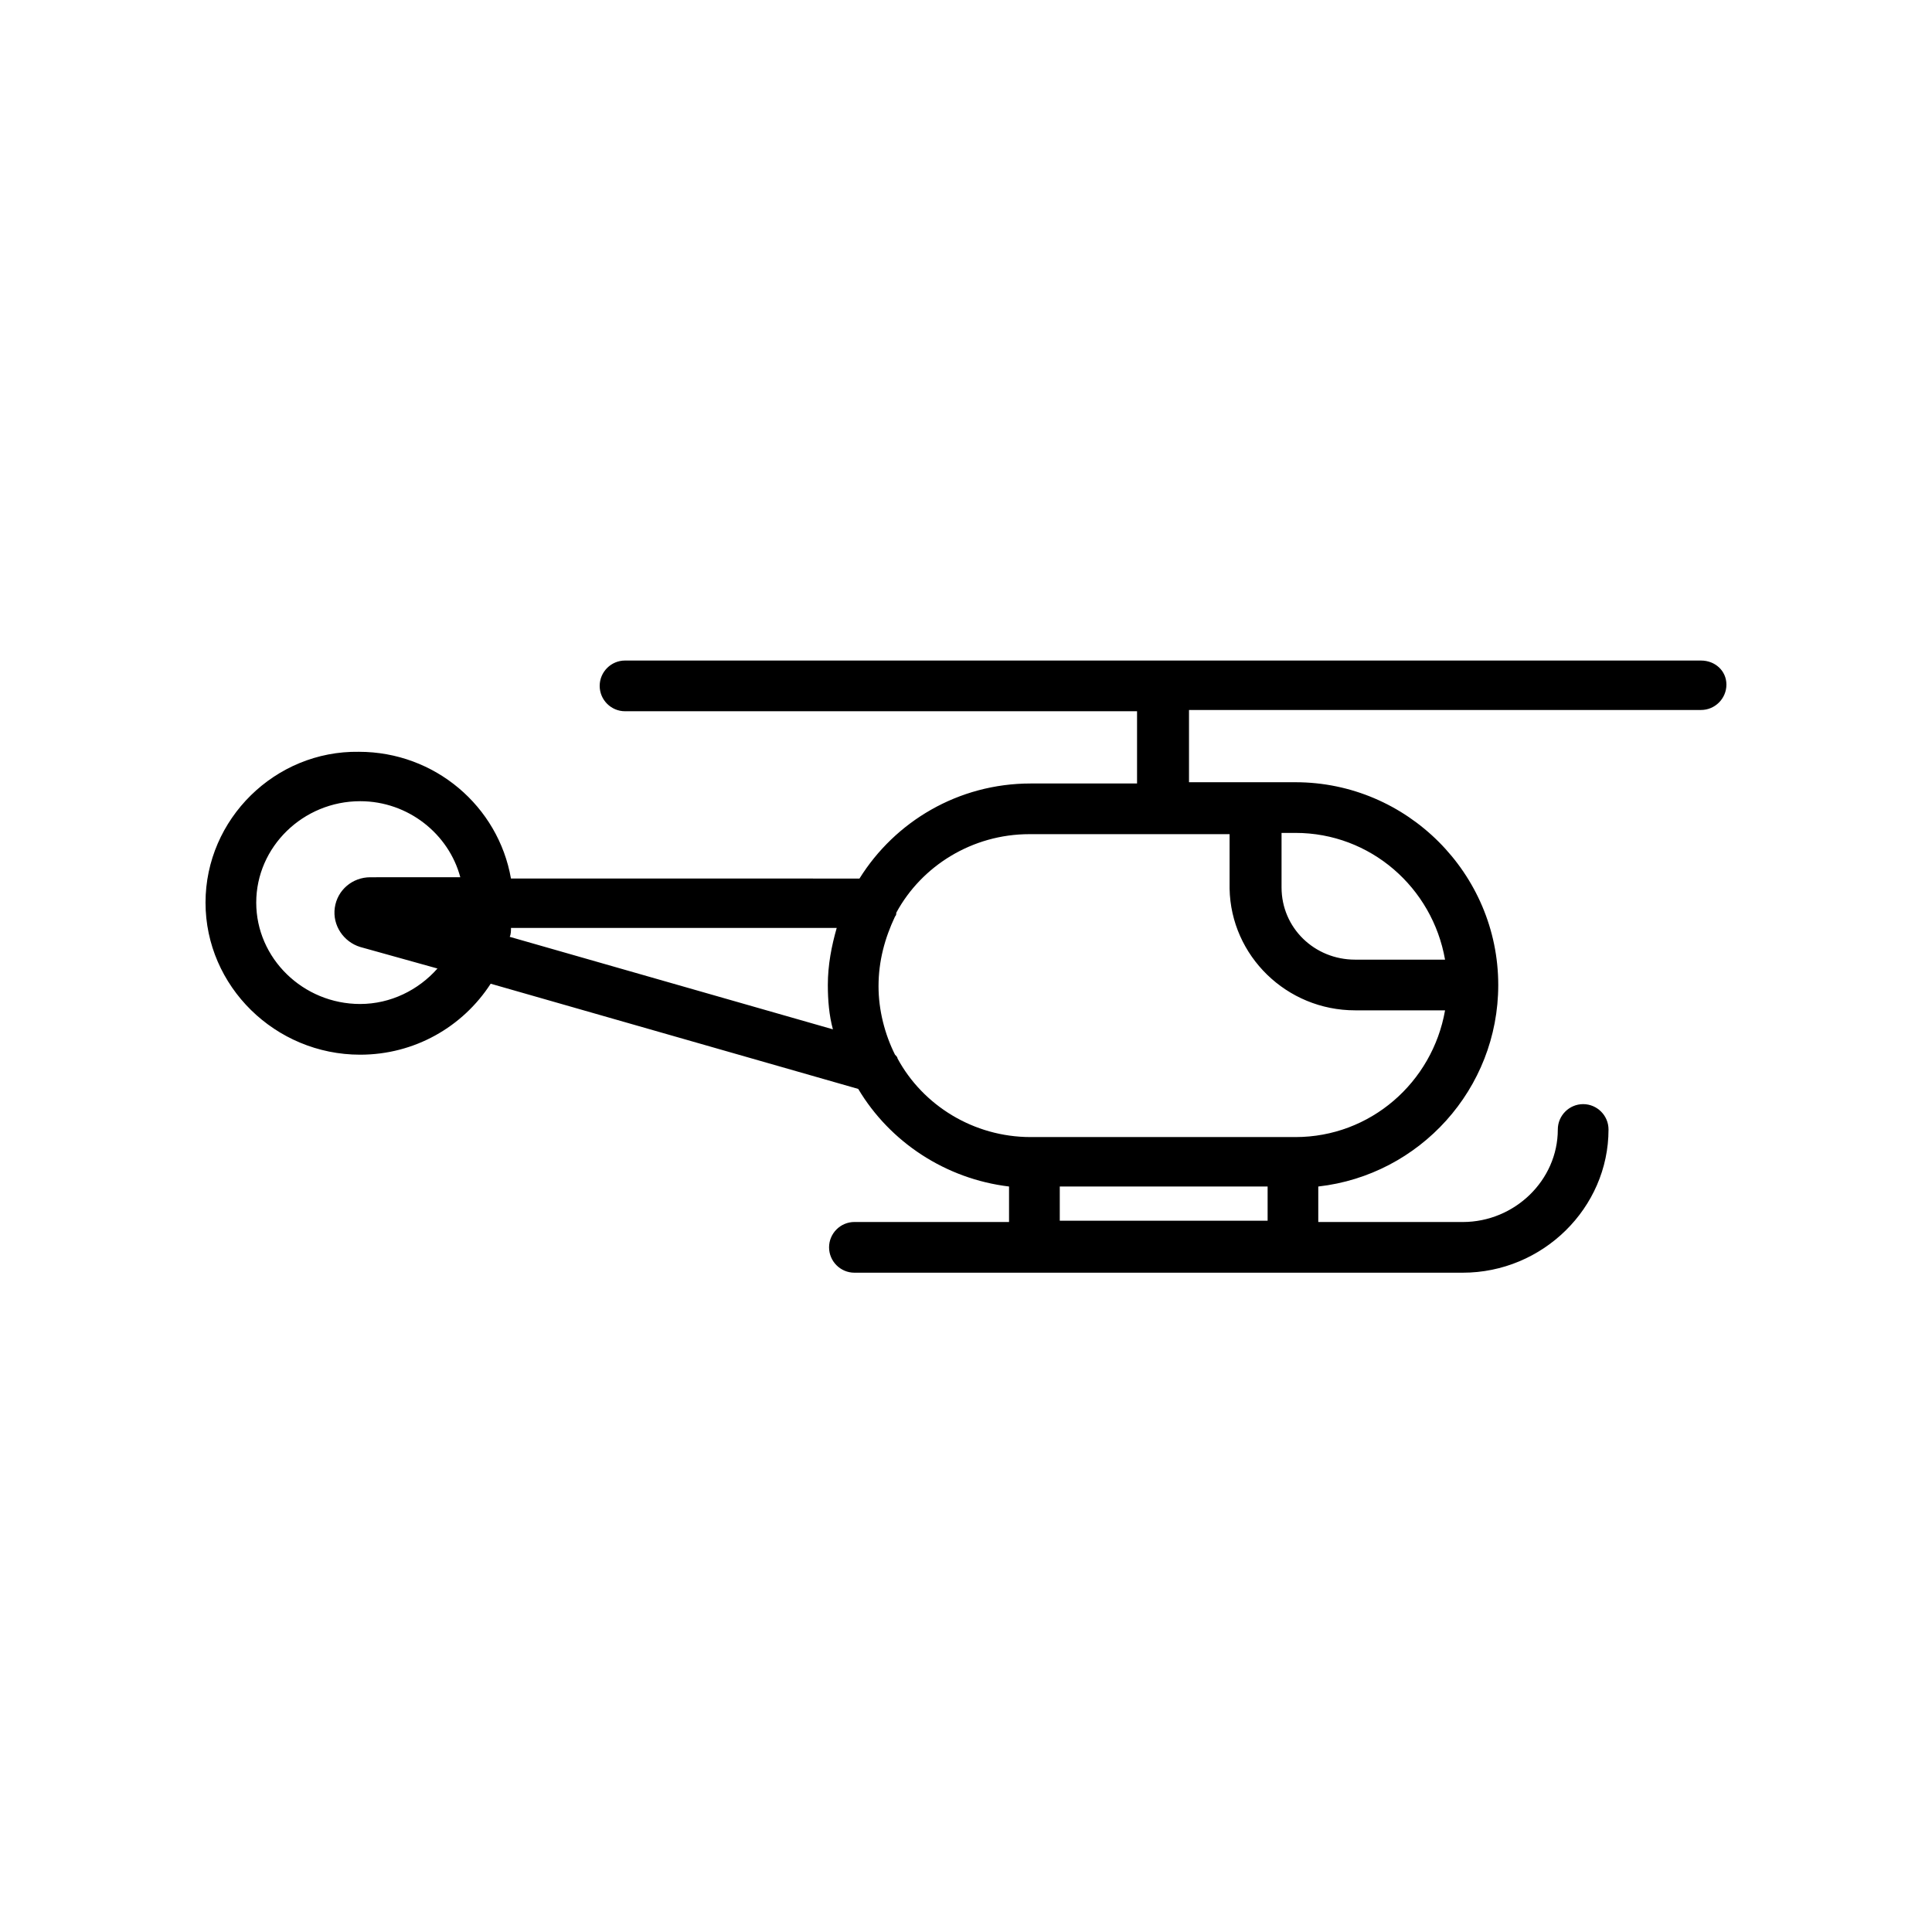 <?xml version="1.0" encoding="UTF-8"?>
<!-- The Best Svg Icon site in the world: iconSvg.co, Visit us! https://iconsvg.co -->
<svg fill="#000000" width="800px" height="800px" version="1.1" viewBox="144 144 512 512" xmlns="http://www.w3.org/2000/svg">
 <path d="m594.8 319.05h-285.16c-3.695 0-6.719 3.023-6.719 6.719 0 3.695 3.023 6.719 6.719 6.719h135.69v19.145h-28.215c-19.145 0-35.938 10.078-45.344 25.191l-92.359-0.004c-3.359-19.145-20.152-33.586-40.305-33.586-22.168-0.34-40.641 17.801-40.641 39.965 0 22.168 18.473 40.305 40.977 40.305 14.441 0 27.207-7.391 34.594-18.809l97.402 27.879c8.398 14.105 23.176 23.848 39.969 25.863v9.406l-40.977-0.004c-3.695 0-6.719 3.023-6.719 6.719s3.023 6.719 6.719 6.719h161.22c21.16 0 38.625-17.129 38.625-37.953 0-3.695-3.023-6.719-6.719-6.719-3.695 0-6.719 3.023-6.719 6.719 0 13.434-11.418 24.52-25.191 24.52h-38.289v-9.406c26.871-3.023 47.695-25.863 47.695-53.402 0-29.559-24.184-53.738-53.738-53.738h-28.215v-19.145l135.7-0.004c3.695 0 6.719-3.023 6.719-6.719 0-3.695-3.023-6.379-6.719-6.379zm-67.848 79.266h-23.848c-10.746 0-19.48-8.398-19.48-19.145v-14.441h3.695c19.816-0.004 36.277 14.441 39.633 33.586zm-23.844 13.434h23.848c-3.359 19.145-19.816 33.586-39.633 33.586h-70.199c-15.113 0-28.551-8.398-35.266-20.824 0-0.336-0.336-0.672-0.672-1.008-2.688-5.375-4.367-11.754-4.367-18.137 0-6.719 1.68-12.762 4.367-18.473 0.336-0.336 0.336-0.672 0.336-1.008 6.719-12.426 20.152-20.824 35.266-20.824h53.066v14.441c0.336 17.805 15.113 32.246 33.254 32.246zm-263.66-1.68c-15.113 0-27.543-12.09-27.543-26.871 0-14.777 12.426-26.871 27.543-26.871 12.762 0 23.512 8.734 26.535 20.152l-23.852 0.004c-4.703 0-8.734 3.359-9.406 8.062s2.352 9.07 6.719 10.41l20.488 5.711c-5.035 5.707-12.426 9.402-20.484 9.402zm39.633-17.801c0.336-0.672 0.336-1.68 0.336-2.352h86.32c-1.344 4.703-2.352 9.742-2.352 15.113 0 4.031 0.336 8.062 1.344 11.754zm145.77 75.234v-9.07h55.082v9.07z"/>
</svg>
